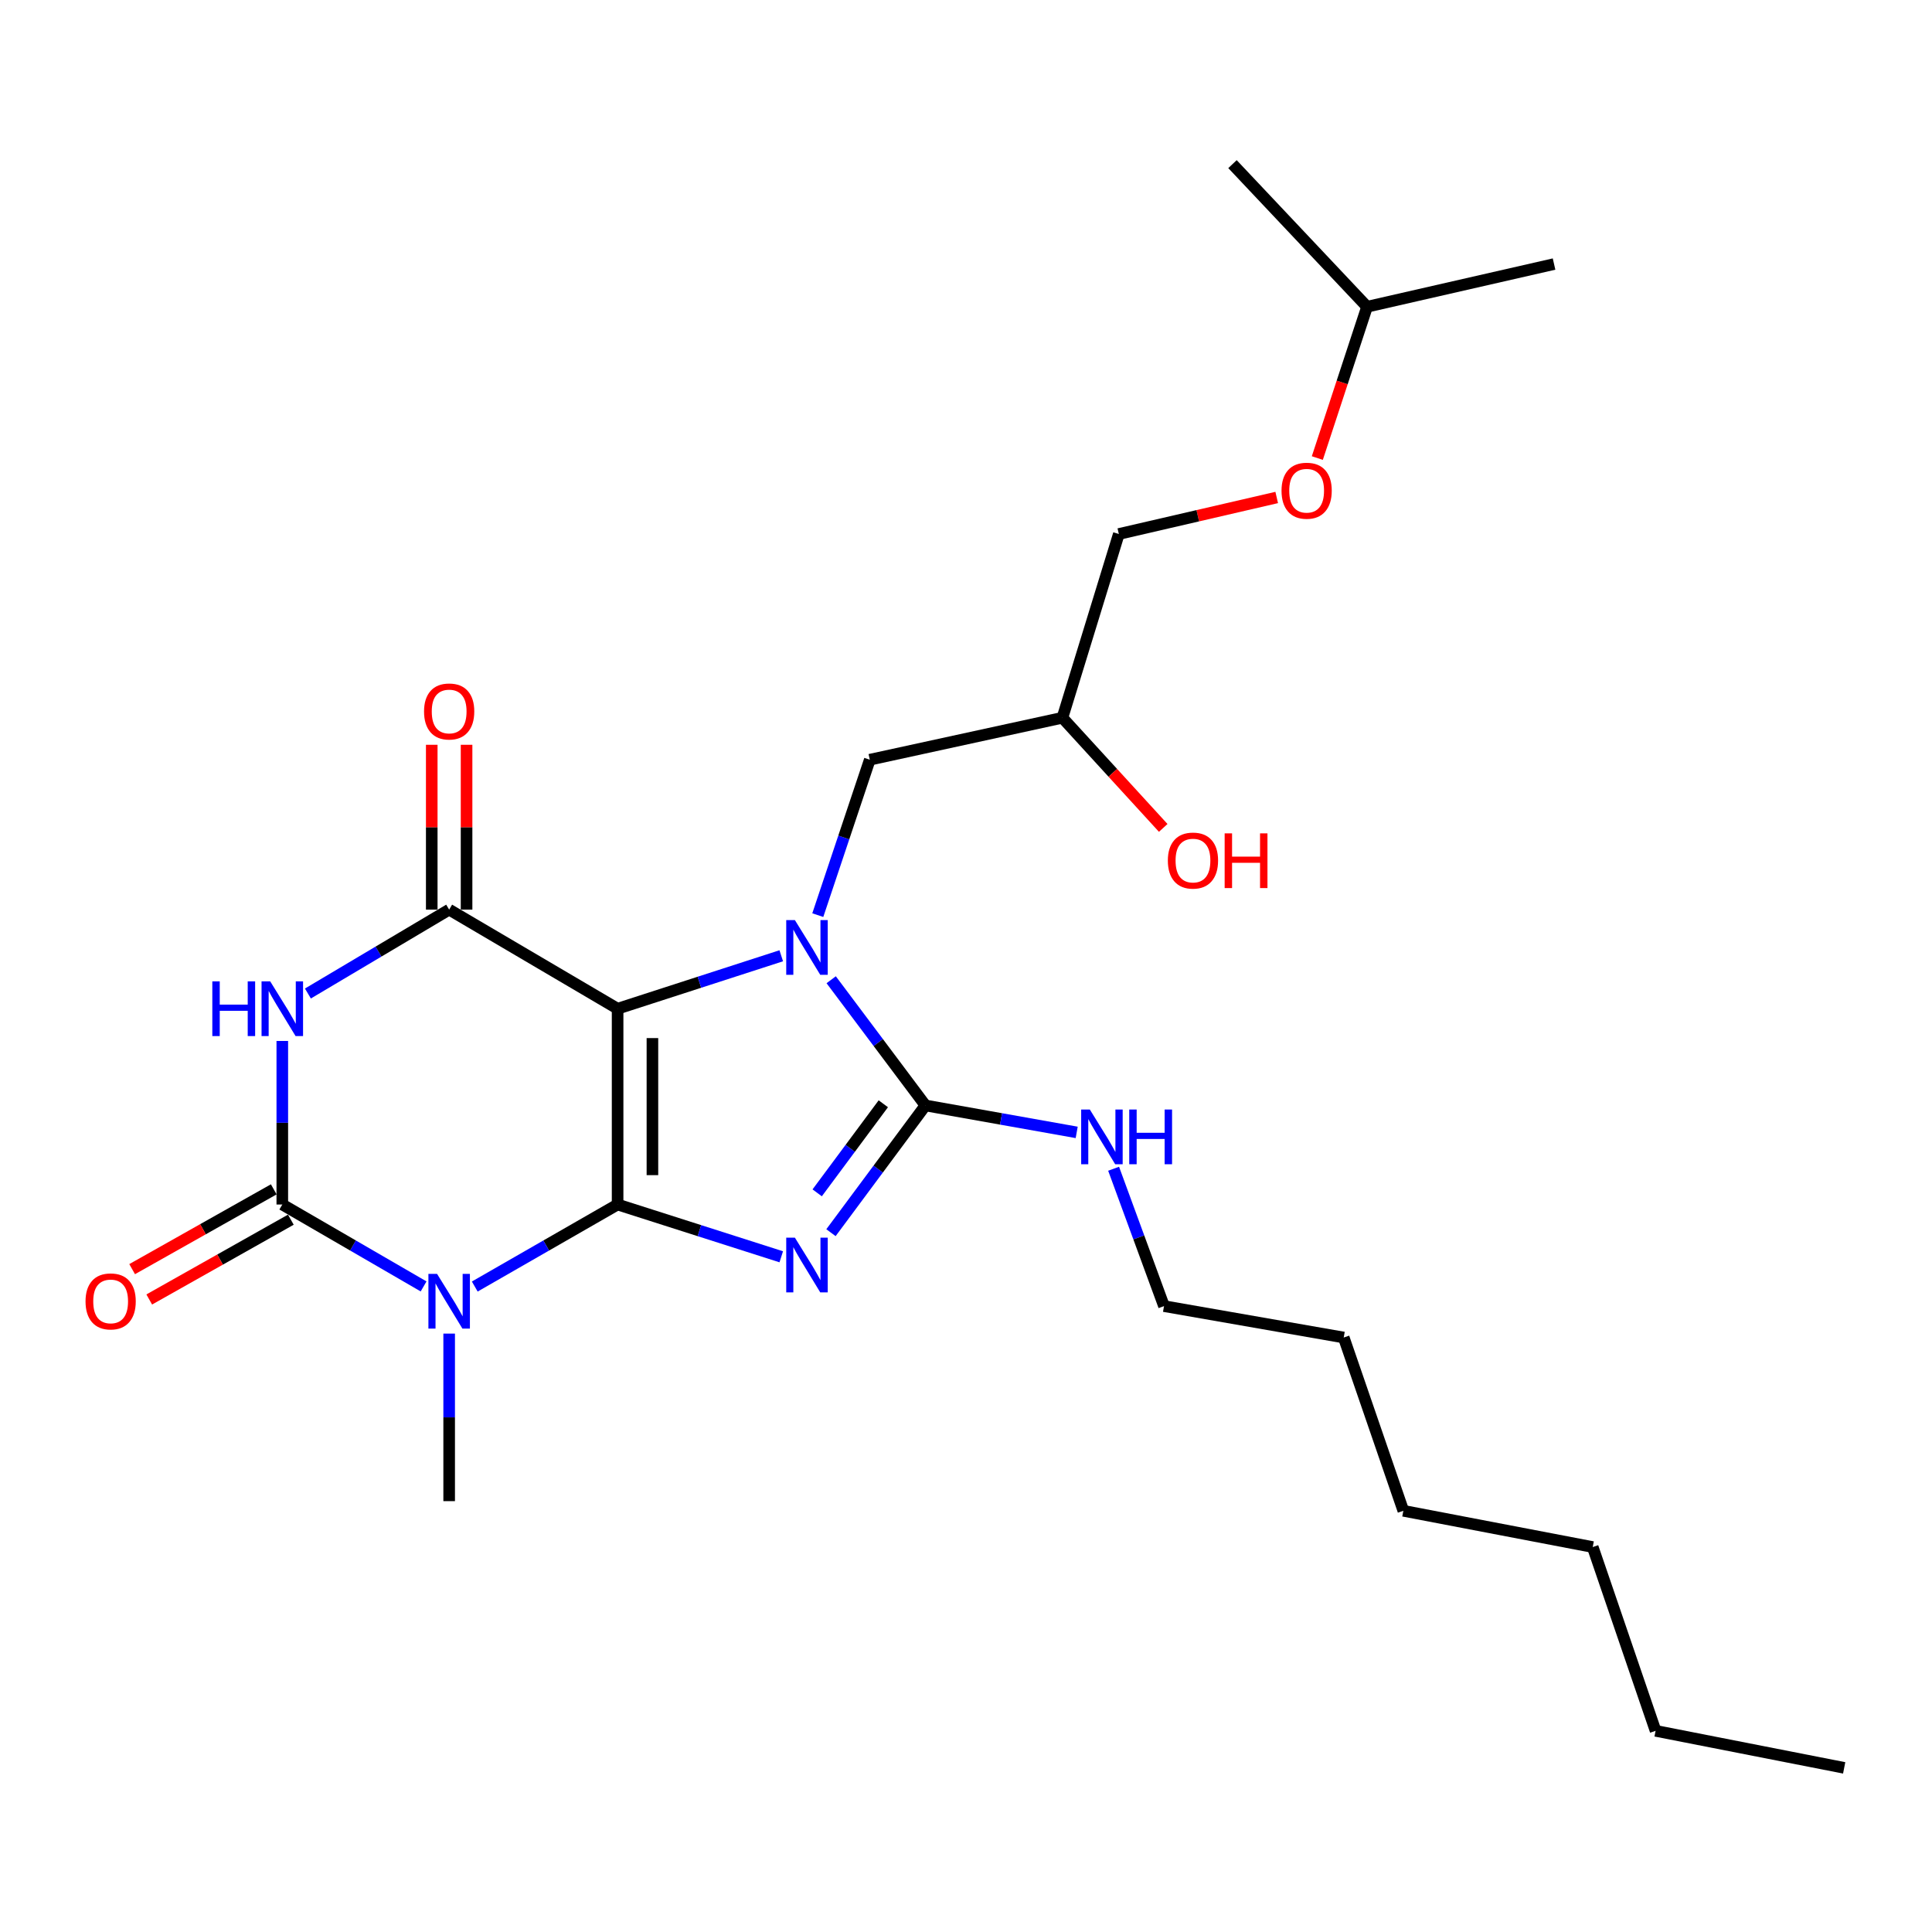 <?xml version='1.0' encoding='iso-8859-1'?>
<svg version='1.1' baseProfile='full'
              xmlns='http://www.w3.org/2000/svg'
                      xmlns:rdkit='http://www.rdkit.org/xml'
                      xmlns:xlink='http://www.w3.org/1999/xlink'
                  xml:space='preserve'
width='1000px' height='1000px' viewBox='0 0 1000 1000'>
<!-- END OF HEADER -->
<rect style='opacity:1.0;fill:#FFFFFF;stroke:none' width='1000' height='1000' x='0' y='0'> </rect>
<path class='bond-0' d='M 319.67,623.454 L 319.67,522.109' style='fill:none;fill-rule:evenodd;stroke:#000000;stroke-width:6px;stroke-linecap:butt;stroke-linejoin:miter;stroke-opacity:1' />
<path class='bond-0' d='M 337.694,608.253 L 337.694,537.311' style='fill:none;fill-rule:evenodd;stroke:#000000;stroke-width:6px;stroke-linecap:butt;stroke-linejoin:miter;stroke-opacity:1' />
<path class='bond-1' d='M 319.67,623.454 L 362.024,636.984' style='fill:none;fill-rule:evenodd;stroke:#000000;stroke-width:6px;stroke-linecap:butt;stroke-linejoin:miter;stroke-opacity:1' />
<path class='bond-1' d='M 362.024,636.984 L 404.378,650.514' style='fill:none;fill-rule:evenodd;stroke:#0000FF;stroke-width:6px;stroke-linecap:butt;stroke-linejoin:miter;stroke-opacity:1' />
<path class='bond-3' d='M 319.67,623.454 L 282.704,644.682' style='fill:none;fill-rule:evenodd;stroke:#000000;stroke-width:6px;stroke-linecap:butt;stroke-linejoin:miter;stroke-opacity:1' />
<path class='bond-3' d='M 282.704,644.682 L 245.738,665.91' style='fill:none;fill-rule:evenodd;stroke:#0000FF;stroke-width:6px;stroke-linecap:butt;stroke-linejoin:miter;stroke-opacity:1' />
<path class='bond-2' d='M 319.67,522.109 L 362.023,508.407' style='fill:none;fill-rule:evenodd;stroke:#000000;stroke-width:6px;stroke-linecap:butt;stroke-linejoin:miter;stroke-opacity:1' />
<path class='bond-2' d='M 362.023,508.407 L 404.375,494.705' style='fill:none;fill-rule:evenodd;stroke:#0000FF;stroke-width:6px;stroke-linecap:butt;stroke-linejoin:miter;stroke-opacity:1' />
<path class='bond-7' d='M 319.67,522.109 L 232.484,470.821' style='fill:none;fill-rule:evenodd;stroke:#000000;stroke-width:6px;stroke-linecap:butt;stroke-linejoin:miter;stroke-opacity:1' />
<path class='bond-4' d='M 430.111,638.035 L 454.557,605.105' style='fill:none;fill-rule:evenodd;stroke:#0000FF;stroke-width:6px;stroke-linecap:butt;stroke-linejoin:miter;stroke-opacity:1' />
<path class='bond-4' d='M 454.557,605.105 L 479.002,572.176' style='fill:none;fill-rule:evenodd;stroke:#000000;stroke-width:6px;stroke-linecap:butt;stroke-linejoin:miter;stroke-opacity:1' />
<path class='bond-4' d='M 422.973,617.412 L 440.085,594.362' style='fill:none;fill-rule:evenodd;stroke:#0000FF;stroke-width:6px;stroke-linecap:butt;stroke-linejoin:miter;stroke-opacity:1' />
<path class='bond-4' d='M 440.085,594.362 L 457.197,571.311' style='fill:none;fill-rule:evenodd;stroke:#000000;stroke-width:6px;stroke-linecap:butt;stroke-linejoin:miter;stroke-opacity:1' />
<path class='bond-8' d='M 423.286,473.676 L 436.745,433.452' style='fill:none;fill-rule:evenodd;stroke:#0000FF;stroke-width:6px;stroke-linecap:butt;stroke-linejoin:miter;stroke-opacity:1' />
<path class='bond-8' d='M 436.745,433.452 L 450.204,393.228' style='fill:none;fill-rule:evenodd;stroke:#000000;stroke-width:6px;stroke-linecap:butt;stroke-linejoin:miter;stroke-opacity:1' />
<path class='bond-26' d='M 430.222,507.112 L 454.612,539.644' style='fill:none;fill-rule:evenodd;stroke:#0000FF;stroke-width:6px;stroke-linecap:butt;stroke-linejoin:miter;stroke-opacity:1' />
<path class='bond-26' d='M 454.612,539.644 L 479.002,572.176' style='fill:none;fill-rule:evenodd;stroke:#000000;stroke-width:6px;stroke-linecap:butt;stroke-linejoin:miter;stroke-opacity:1' />
<path class='bond-5' d='M 219.248,665.848 L 182.684,644.651' style='fill:none;fill-rule:evenodd;stroke:#0000FF;stroke-width:6px;stroke-linecap:butt;stroke-linejoin:miter;stroke-opacity:1' />
<path class='bond-5' d='M 182.684,644.651 L 146.119,623.454' style='fill:none;fill-rule:evenodd;stroke:#000000;stroke-width:6px;stroke-linecap:butt;stroke-linejoin:miter;stroke-opacity:1' />
<path class='bond-12' d='M 232.484,690.268 L 232.484,733.628' style='fill:none;fill-rule:evenodd;stroke:#0000FF;stroke-width:6px;stroke-linecap:butt;stroke-linejoin:miter;stroke-opacity:1' />
<path class='bond-12' d='M 232.484,733.628 L 232.484,776.989' style='fill:none;fill-rule:evenodd;stroke:#000000;stroke-width:6px;stroke-linecap:butt;stroke-linejoin:miter;stroke-opacity:1' />
<path class='bond-11' d='M 479.002,572.176 L 518.148,579.149' style='fill:none;fill-rule:evenodd;stroke:#000000;stroke-width:6px;stroke-linecap:butt;stroke-linejoin:miter;stroke-opacity:1' />
<path class='bond-11' d='M 518.148,579.149 L 557.294,586.122' style='fill:none;fill-rule:evenodd;stroke:#0000FF;stroke-width:6px;stroke-linecap:butt;stroke-linejoin:miter;stroke-opacity:1' />
<path class='bond-6' d='M 146.119,623.454 L 146.119,581.129' style='fill:none;fill-rule:evenodd;stroke:#000000;stroke-width:6px;stroke-linecap:butt;stroke-linejoin:miter;stroke-opacity:1' />
<path class='bond-6' d='M 146.119,581.129 L 146.119,538.803' style='fill:none;fill-rule:evenodd;stroke:#0000FF;stroke-width:6px;stroke-linecap:butt;stroke-linejoin:miter;stroke-opacity:1' />
<path class='bond-9' d='M 141.695,615.603 L 105.045,636.255' style='fill:none;fill-rule:evenodd;stroke:#000000;stroke-width:6px;stroke-linecap:butt;stroke-linejoin:miter;stroke-opacity:1' />
<path class='bond-9' d='M 105.045,636.255 L 68.396,656.907' style='fill:none;fill-rule:evenodd;stroke:#FF0000;stroke-width:6px;stroke-linecap:butt;stroke-linejoin:miter;stroke-opacity:1' />
<path class='bond-9' d='M 150.543,631.306 L 113.894,651.958' style='fill:none;fill-rule:evenodd;stroke:#000000;stroke-width:6px;stroke-linecap:butt;stroke-linejoin:miter;stroke-opacity:1' />
<path class='bond-9' d='M 113.894,651.958 L 77.245,672.61' style='fill:none;fill-rule:evenodd;stroke:#FF0000;stroke-width:6px;stroke-linecap:butt;stroke-linejoin:miter;stroke-opacity:1' />
<path class='bond-27' d='M 159.37,514.24 L 195.927,492.531' style='fill:none;fill-rule:evenodd;stroke:#0000FF;stroke-width:6px;stroke-linecap:butt;stroke-linejoin:miter;stroke-opacity:1' />
<path class='bond-27' d='M 195.927,492.531 L 232.484,470.821' style='fill:none;fill-rule:evenodd;stroke:#000000;stroke-width:6px;stroke-linecap:butt;stroke-linejoin:miter;stroke-opacity:1' />
<path class='bond-10' d='M 241.496,470.821 L 241.496,428.161' style='fill:none;fill-rule:evenodd;stroke:#000000;stroke-width:6px;stroke-linecap:butt;stroke-linejoin:miter;stroke-opacity:1' />
<path class='bond-10' d='M 241.496,428.161 L 241.496,385.501' style='fill:none;fill-rule:evenodd;stroke:#FF0000;stroke-width:6px;stroke-linecap:butt;stroke-linejoin:miter;stroke-opacity:1' />
<path class='bond-10' d='M 223.472,470.821 L 223.472,428.161' style='fill:none;fill-rule:evenodd;stroke:#000000;stroke-width:6px;stroke-linecap:butt;stroke-linejoin:miter;stroke-opacity:1' />
<path class='bond-10' d='M 223.472,428.161 L 223.472,385.501' style='fill:none;fill-rule:evenodd;stroke:#FF0000;stroke-width:6px;stroke-linecap:butt;stroke-linejoin:miter;stroke-opacity:1' />
<path class='bond-13' d='M 450.204,393.228 L 549.907,371.509' style='fill:none;fill-rule:evenodd;stroke:#000000;stroke-width:6px;stroke-linecap:butt;stroke-linejoin:miter;stroke-opacity:1' />
<path class='bond-18' d='M 576.404,604.94 L 589.445,640.492' style='fill:none;fill-rule:evenodd;stroke:#0000FF;stroke-width:6px;stroke-linecap:butt;stroke-linejoin:miter;stroke-opacity:1' />
<path class='bond-18' d='M 589.445,640.492 L 602.487,676.044' style='fill:none;fill-rule:evenodd;stroke:#000000;stroke-width:6px;stroke-linecap:butt;stroke-linejoin:miter;stroke-opacity:1' />
<path class='bond-15' d='M 549.907,371.509 L 579.106,276.402' style='fill:none;fill-rule:evenodd;stroke:#000000;stroke-width:6px;stroke-linecap:butt;stroke-linejoin:miter;stroke-opacity:1' />
<path class='bond-16' d='M 549.907,371.509 L 575.995,400.017' style='fill:none;fill-rule:evenodd;stroke:#000000;stroke-width:6px;stroke-linecap:butt;stroke-linejoin:miter;stroke-opacity:1' />
<path class='bond-16' d='M 575.995,400.017 L 602.083,428.525' style='fill:none;fill-rule:evenodd;stroke:#FF0000;stroke-width:6px;stroke-linecap:butt;stroke-linejoin:miter;stroke-opacity:1' />
<path class='bond-14' d='M 660.821,257.497 L 619.963,266.95' style='fill:none;fill-rule:evenodd;stroke:#FF0000;stroke-width:6px;stroke-linecap:butt;stroke-linejoin:miter;stroke-opacity:1' />
<path class='bond-14' d='M 619.963,266.95 L 579.106,276.402' style='fill:none;fill-rule:evenodd;stroke:#000000;stroke-width:6px;stroke-linecap:butt;stroke-linejoin:miter;stroke-opacity:1' />
<path class='bond-17' d='M 681.845,237.089 L 694.716,197.932' style='fill:none;fill-rule:evenodd;stroke:#FF0000;stroke-width:6px;stroke-linecap:butt;stroke-linejoin:miter;stroke-opacity:1' />
<path class='bond-17' d='M 694.716,197.932 L 707.587,158.776' style='fill:none;fill-rule:evenodd;stroke:#000000;stroke-width:6px;stroke-linecap:butt;stroke-linejoin:miter;stroke-opacity:1' />
<path class='bond-23' d='M 707.587,158.776 L 637.934,84.957' style='fill:none;fill-rule:evenodd;stroke:#000000;stroke-width:6px;stroke-linecap:butt;stroke-linejoin:miter;stroke-opacity:1' />
<path class='bond-24' d='M 707.587,158.776 L 804.376,136.676' style='fill:none;fill-rule:evenodd;stroke:#000000;stroke-width:6px;stroke-linecap:butt;stroke-linejoin:miter;stroke-opacity:1' />
<path class='bond-19' d='M 602.487,676.044 L 695.511,692.296' style='fill:none;fill-rule:evenodd;stroke:#000000;stroke-width:6px;stroke-linecap:butt;stroke-linejoin:miter;stroke-opacity:1' />
<path class='bond-22' d='M 695.511,692.296 L 726.372,781.985' style='fill:none;fill-rule:evenodd;stroke:#000000;stroke-width:6px;stroke-linecap:butt;stroke-linejoin:miter;stroke-opacity:1' />
<path class='bond-20' d='M 856.925,895.877 L 824.392,800.75' style='fill:none;fill-rule:evenodd;stroke:#000000;stroke-width:6px;stroke-linecap:butt;stroke-linejoin:miter;stroke-opacity:1' />
<path class='bond-25' d='M 856.925,895.877 L 954.545,915.043' style='fill:none;fill-rule:evenodd;stroke:#000000;stroke-width:6px;stroke-linecap:butt;stroke-linejoin:miter;stroke-opacity:1' />
<path class='bond-21' d='M 824.392,800.75 L 726.372,781.985' style='fill:none;fill-rule:evenodd;stroke:#000000;stroke-width:6px;stroke-linecap:butt;stroke-linejoin:miter;stroke-opacity:1' />
<path  class='atom-2' d='M 411.431 640.606
L 420.711 655.606
Q 421.631 657.086, 423.111 659.766
Q 424.591 662.446, 424.671 662.606
L 424.671 640.606
L 428.431 640.606
L 428.431 668.926
L 424.551 668.926
L 414.591 652.526
Q 413.431 650.606, 412.191 648.406
Q 410.991 646.206, 410.631 645.526
L 410.631 668.926
L 406.951 668.926
L 406.951 640.606
L 411.431 640.606
' fill='#0000FF'/>
<path  class='atom-3' d='M 411.431 476.237
L 420.711 491.237
Q 421.631 492.717, 423.111 495.397
Q 424.591 498.077, 424.671 498.237
L 424.671 476.237
L 428.431 476.237
L 428.431 504.557
L 424.551 504.557
L 414.591 488.157
Q 413.431 486.237, 412.191 484.037
Q 410.991 481.837, 410.631 481.157
L 410.631 504.557
L 406.951 504.557
L 406.951 476.237
L 411.431 476.237
' fill='#0000FF'/>
<path  class='atom-4' d='M 226.224 659.361
L 235.504 674.361
Q 236.424 675.841, 237.904 678.521
Q 239.384 681.201, 239.464 681.361
L 239.464 659.361
L 243.224 659.361
L 243.224 687.681
L 239.344 687.681
L 229.384 671.281
Q 228.224 669.361, 226.984 667.161
Q 225.784 664.961, 225.424 664.281
L 225.424 687.681
L 221.744 687.681
L 221.744 659.361
L 226.224 659.361
' fill='#0000FF'/>
<path  class='atom-7' d='M 109.899 507.949
L 113.739 507.949
L 113.739 519.989
L 128.219 519.989
L 128.219 507.949
L 132.059 507.949
L 132.059 536.269
L 128.219 536.269
L 128.219 523.189
L 113.739 523.189
L 113.739 536.269
L 109.899 536.269
L 109.899 507.949
' fill='#0000FF'/>
<path  class='atom-7' d='M 139.859 507.949
L 149.139 522.949
Q 150.059 524.429, 151.539 527.109
Q 153.019 529.789, 153.099 529.949
L 153.099 507.949
L 156.859 507.949
L 156.859 536.269
L 152.979 536.269
L 143.019 519.869
Q 141.859 517.949, 140.619 515.749
Q 139.419 513.549, 139.059 512.869
L 139.059 536.269
L 135.379 536.269
L 135.379 507.949
L 139.859 507.949
' fill='#0000FF'/>
<path  class='atom-10' d='M 44.271 673.601
Q 44.271 666.801, 47.631 663.001
Q 50.991 659.201, 57.271 659.201
Q 63.551 659.201, 66.911 663.001
Q 70.271 666.801, 70.271 673.601
Q 70.271 680.481, 66.871 684.401
Q 63.471 688.281, 57.271 688.281
Q 51.031 688.281, 47.631 684.401
Q 44.271 680.521, 44.271 673.601
M 57.271 685.081
Q 61.591 685.081, 63.911 682.201
Q 66.271 679.281, 66.271 673.601
Q 66.271 668.041, 63.911 665.241
Q 61.591 662.401, 57.271 662.401
Q 52.951 662.401, 50.591 665.201
Q 48.271 668.001, 48.271 673.601
Q 48.271 679.321, 50.591 682.201
Q 52.951 685.081, 57.271 685.081
' fill='#FF0000'/>
<path  class='atom-11' d='M 219.484 368.254
Q 219.484 361.454, 222.844 357.654
Q 226.204 353.854, 232.484 353.854
Q 238.764 353.854, 242.124 357.654
Q 245.484 361.454, 245.484 368.254
Q 245.484 375.134, 242.084 379.054
Q 238.684 382.934, 232.484 382.934
Q 226.244 382.934, 222.844 379.054
Q 219.484 375.174, 219.484 368.254
M 232.484 379.734
Q 236.804 379.734, 239.124 376.854
Q 241.484 373.934, 241.484 368.254
Q 241.484 362.694, 239.124 359.894
Q 236.804 357.054, 232.484 357.054
Q 228.164 357.054, 225.804 359.854
Q 223.484 362.654, 223.484 368.254
Q 223.484 373.974, 225.804 376.854
Q 228.164 379.734, 232.484 379.734
' fill='#FF0000'/>
<path  class='atom-12' d='M 564.094 574.288
L 573.374 589.288
Q 574.294 590.768, 575.774 593.448
Q 577.254 596.128, 577.334 596.288
L 577.334 574.288
L 581.094 574.288
L 581.094 602.608
L 577.214 602.608
L 567.254 586.208
Q 566.094 584.288, 564.854 582.088
Q 563.654 579.888, 563.294 579.208
L 563.294 602.608
L 559.614 602.608
L 559.614 574.288
L 564.094 574.288
' fill='#0000FF'/>
<path  class='atom-12' d='M 584.494 574.288
L 588.334 574.288
L 588.334 586.328
L 602.814 586.328
L 602.814 574.288
L 606.654 574.288
L 606.654 602.608
L 602.814 602.608
L 602.814 589.528
L 588.334 589.528
L 588.334 602.608
L 584.494 602.608
L 584.494 574.288
' fill='#0000FF'/>
<path  class='atom-15' d='M 663.315 253.992
Q 663.315 247.192, 666.675 243.392
Q 670.035 239.592, 676.315 239.592
Q 682.595 239.592, 685.955 243.392
Q 689.315 247.192, 689.315 253.992
Q 689.315 260.872, 685.915 264.792
Q 682.515 268.672, 676.315 268.672
Q 670.075 268.672, 666.675 264.792
Q 663.315 260.912, 663.315 253.992
M 676.315 265.472
Q 680.635 265.472, 682.955 262.592
Q 685.315 259.672, 685.315 253.992
Q 685.315 248.432, 682.955 245.632
Q 680.635 242.792, 676.315 242.792
Q 671.995 242.792, 669.635 245.592
Q 667.315 248.392, 667.315 253.992
Q 667.315 259.712, 669.635 262.592
Q 671.995 265.472, 676.315 265.472
' fill='#FF0000'/>
<path  class='atom-17' d='M 604.477 445.427
Q 604.477 438.627, 607.837 434.827
Q 611.197 431.027, 617.477 431.027
Q 623.757 431.027, 627.117 434.827
Q 630.477 438.627, 630.477 445.427
Q 630.477 452.307, 627.077 456.227
Q 623.677 460.107, 617.477 460.107
Q 611.237 460.107, 607.837 456.227
Q 604.477 452.347, 604.477 445.427
M 617.477 456.907
Q 621.797 456.907, 624.117 454.027
Q 626.477 451.107, 626.477 445.427
Q 626.477 439.867, 624.117 437.067
Q 621.797 434.227, 617.477 434.227
Q 613.157 434.227, 610.797 437.027
Q 608.477 439.827, 608.477 445.427
Q 608.477 451.147, 610.797 454.027
Q 613.157 456.907, 617.477 456.907
' fill='#FF0000'/>
<path  class='atom-17' d='M 633.877 431.347
L 637.717 431.347
L 637.717 443.387
L 652.197 443.387
L 652.197 431.347
L 656.037 431.347
L 656.037 459.667
L 652.197 459.667
L 652.197 446.587
L 637.717 446.587
L 637.717 459.667
L 633.877 459.667
L 633.877 431.347
' fill='#FF0000'/>
</svg>
